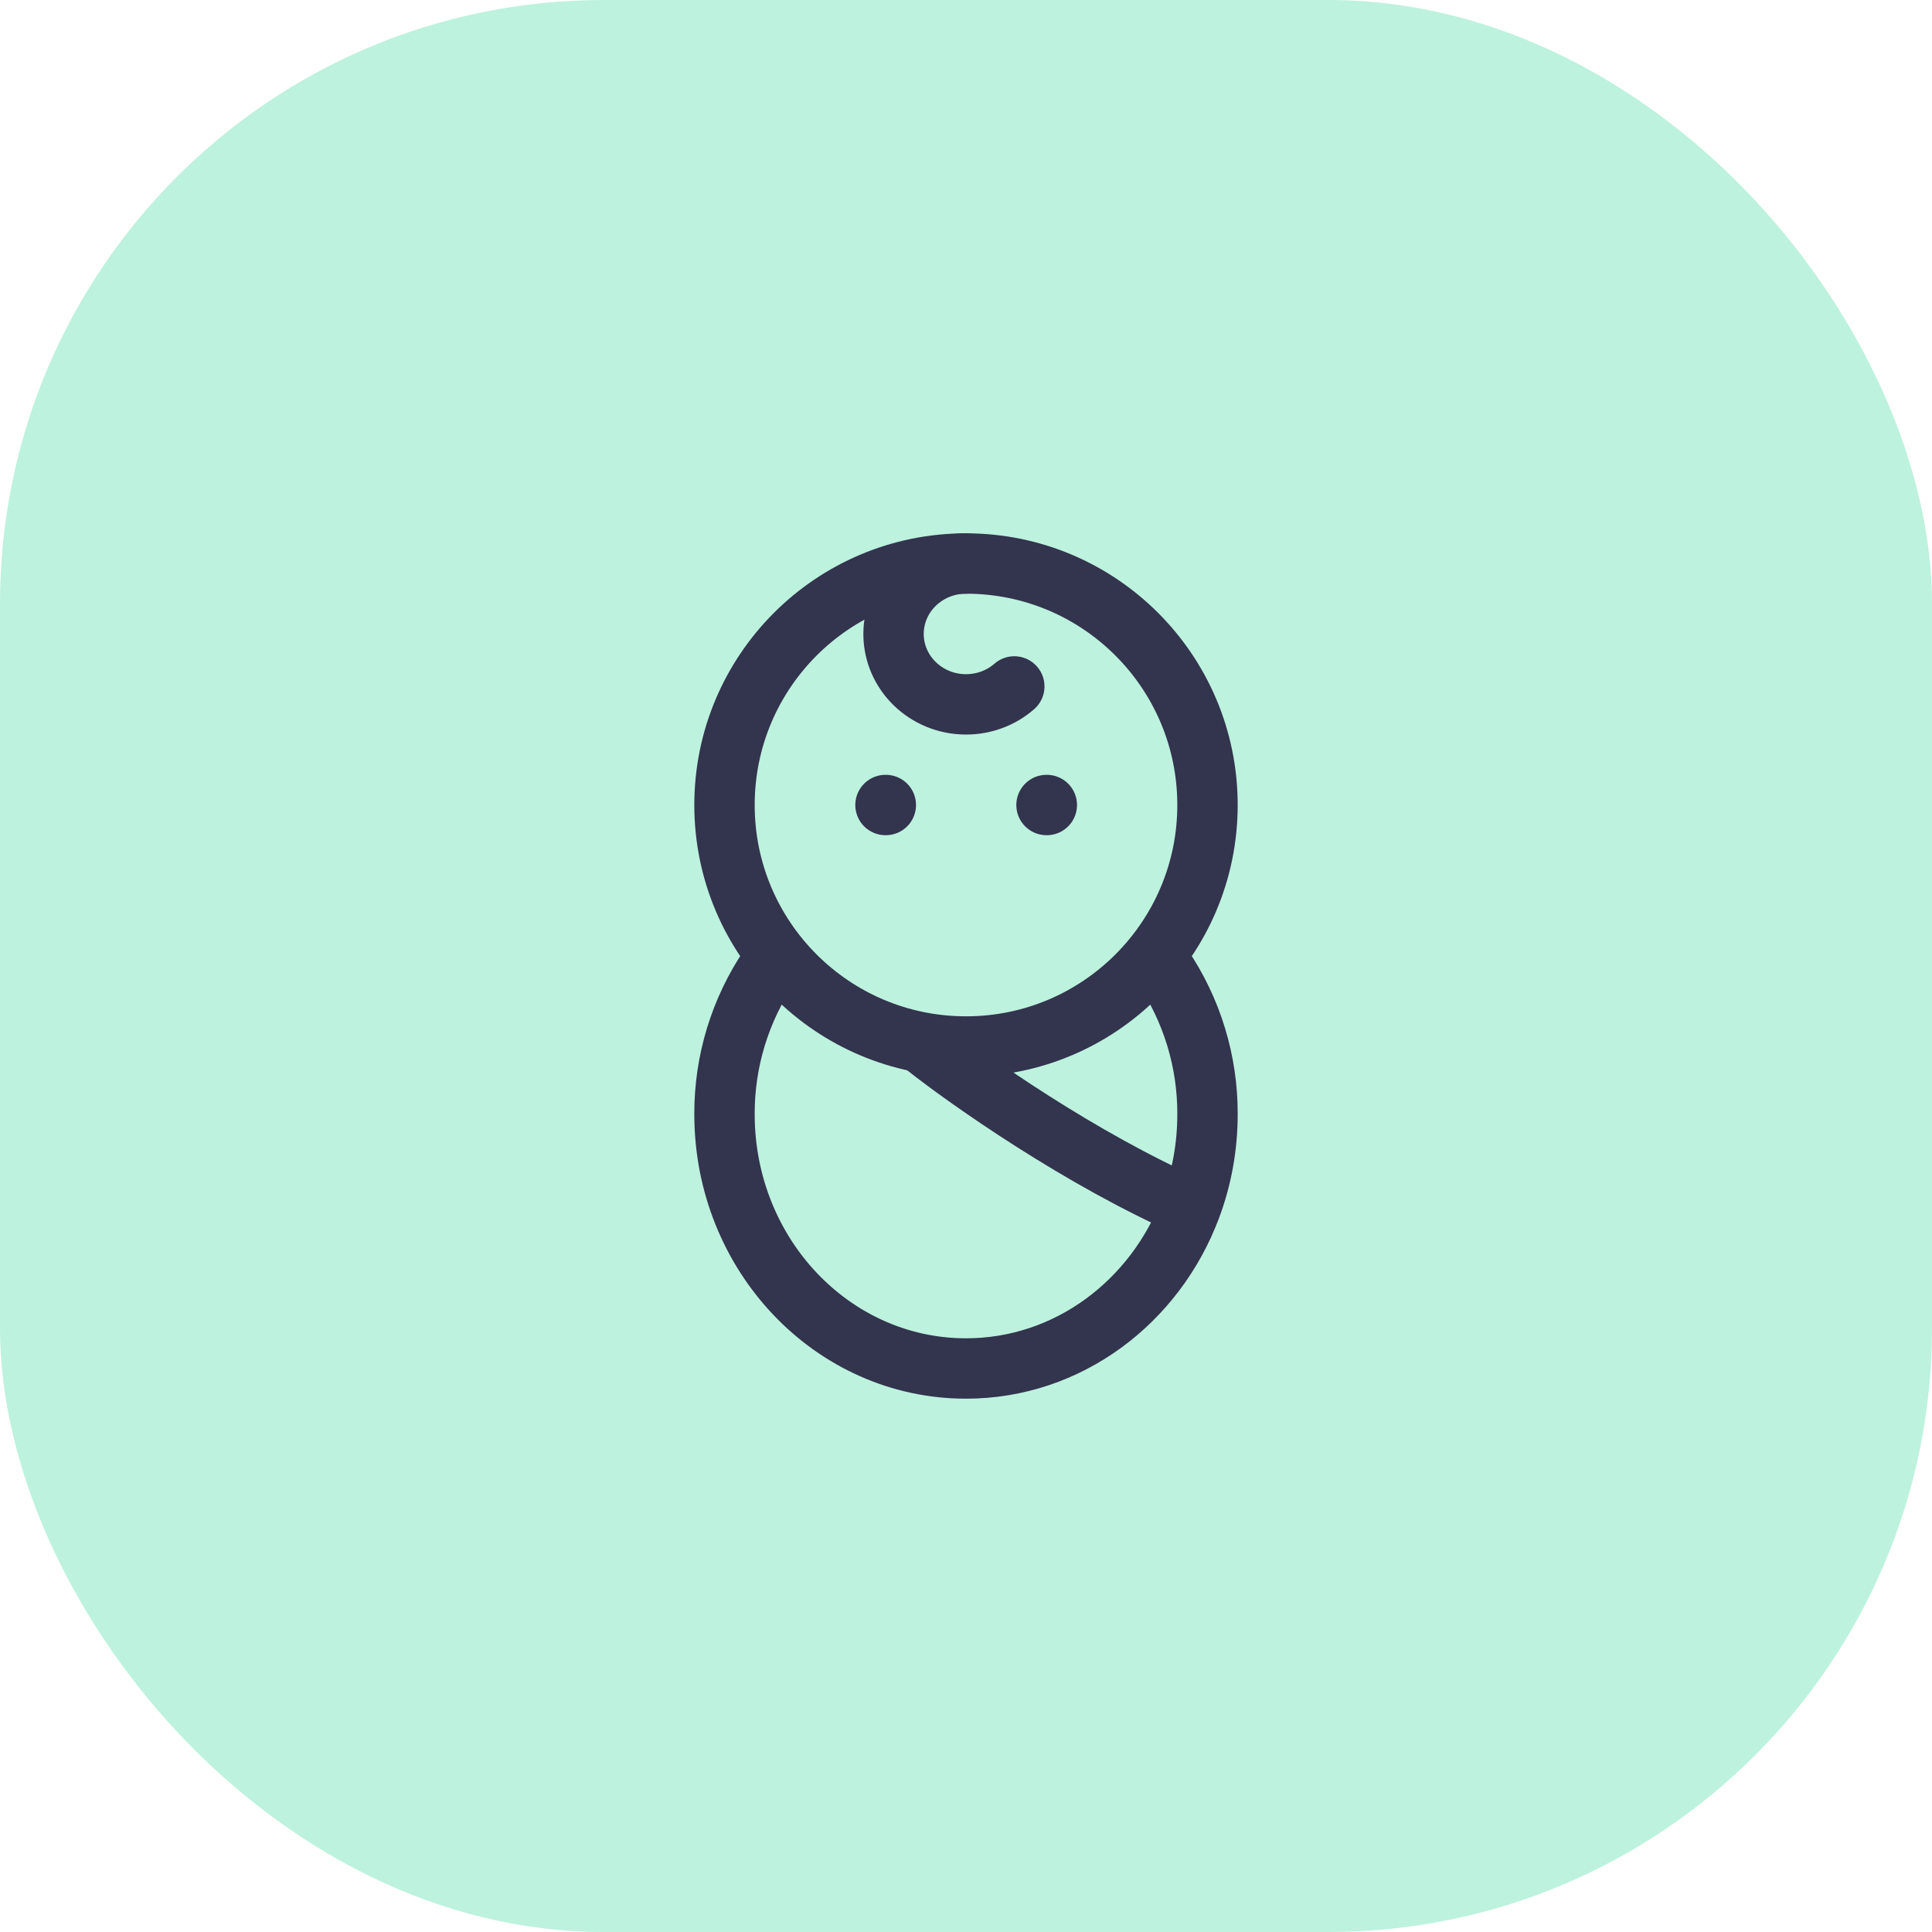 <?xml version="1.0" encoding="utf-8"?>
<svg xmlns="http://www.w3.org/2000/svg" fill="none" height="100%" overflow="visible" preserveAspectRatio="none" style="display: block;" viewBox="0 0 64 64" width="100%">
<g id="Frame 32">
<rect fill="#BDF2DE" height="64" rx="20" width="64"/>
<g id="Frame">
<g id="Group">
<path d="M32 34.667C36.419 34.667 40 31.085 40 26.667C40 22.248 36.419 18.667 32 18.667C27.582 18.667 24 22.248 24 26.667C24 31.085 27.582 34.667 32 34.667Z" id="Vector" stroke="#33344E" stroke-linecap="round" stroke-width="2"/>
<path d="M38.499 32C39.484 33.448 40.007 35.161 40 36.912C40 38.003 39.803 39.044 39.445 40M39.445 40C38.275 43.123 35.383 45.333 32 45.333C27.581 45.333 24 41.563 24 36.912C23.993 35.161 24.516 33.448 25.501 32M39.445 40C35.801 38.4 32.075 35.777 30.667 34.667M32 18.667C30.675 18.667 29.6 19.712 29.6 21C29.6 22.288 30.675 23.333 32 23.333C32.615 23.333 33.176 23.109 33.6 22.739M29.333 26.667H29.344M34.667 26.667H34.677" id="Vector_2" stroke="#33344E" stroke-linecap="round" stroke-width="2"/>
</g>
</g>
</g>
</svg>